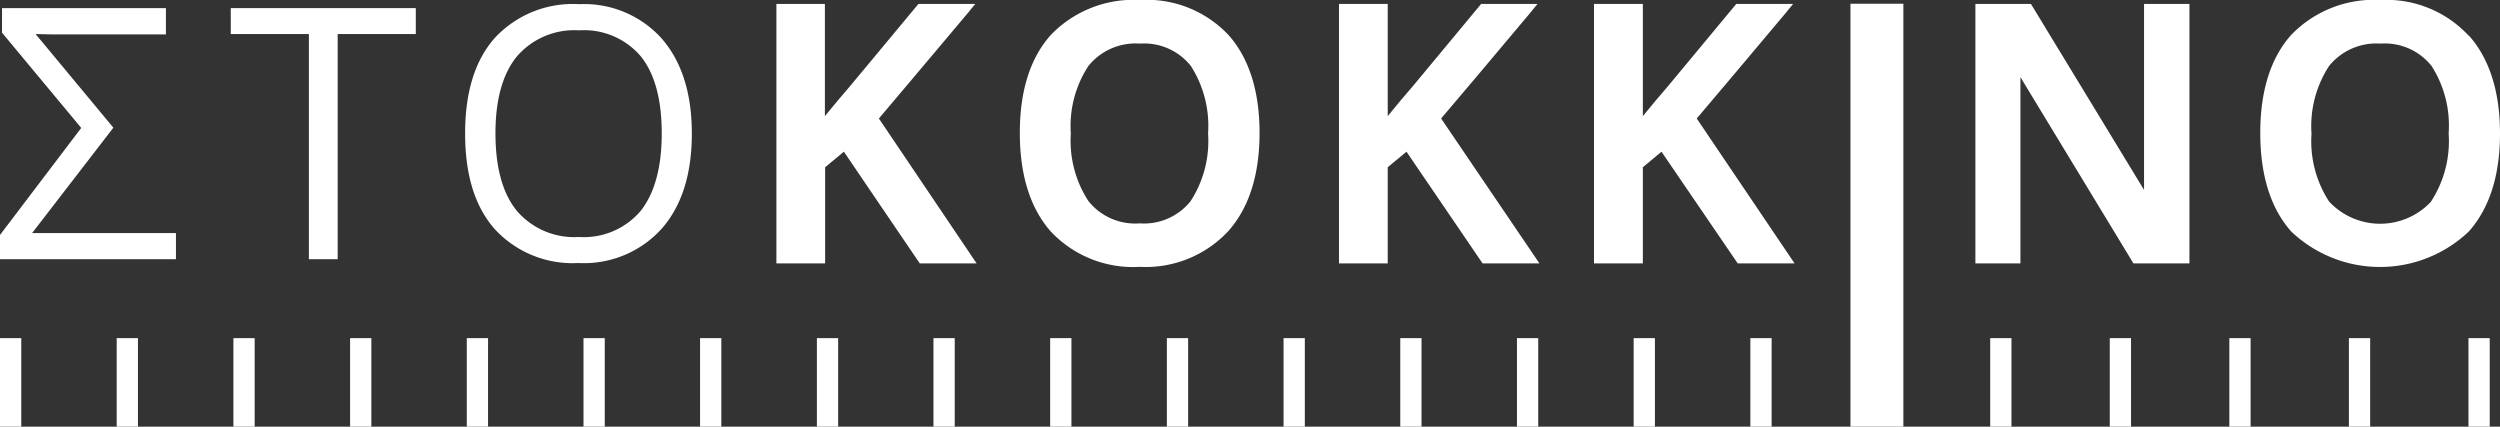 <svg xmlns="http://www.w3.org/2000/svg" viewBox="0 0 209.3 35.72"><rect x="0" y="0" width="209.3" height="35.72" fill="#333333" stroke="none"/><defs><style>.cls-1{fill:#fff;}</style></defs><title>SK_logo_white</title><g id="Layer_2" data-name="Layer 2"><g id="Layer_1-2" data-name="Layer 1"><rect class="cls-1" x="206.66" y="28.31" width="1.78" height="7.42"/><rect class="cls-1" x="196.65" y="28.31" width="1.78" height="7.42"/><rect class="cls-1" x="186.64" y="28.31" width="1.78" height="7.42"/><rect class="cls-1" x="176.63" y="28.31" width="1.78" height="7.42"/><rect class="cls-1" x="166.62" y="28.31" width="1.78" height="7.42"/><rect class="cls-1" x="146.54" y="28.31" width="1.78" height="7.42"/><rect class="cls-1" x="136.77" y="28.31" width="1.78" height="7.42"/><rect class="cls-1" x="127" y="28.31" width="1.78" height="7.42"/><rect class="cls-1" x="117.23" y="28.31" width="1.78" height="7.42"/><rect class="cls-1" x="107.46" y="28.31" width="1.78" height="7.42"/><rect class="cls-1" x="97.69" y="28.31" width="1.78" height="7.42"/><rect class="cls-1" x="87.92" y="28.31" width="1.78" height="7.42"/><rect class="cls-1" x="78.15" y="28.31" width="1.78" height="7.42"/><rect class="cls-1" x="68.39" y="28.31" width="1.78" height="7.42"/><rect class="cls-1" x="58.61" y="28.31" width="1.78" height="7.42"/><rect class="cls-1" x="48.85" y="28.31" width="1.78" height="7.42"/><rect class="cls-1" x="39.08" y="28.31" width="1.78" height="7.42"/><rect class="cls-1" x="29.31" y="28.31" width="1.78" height="7.42"/><rect class="cls-1" x="19.54" y="28.31" width="1.78" height="7.42"/><rect class="cls-1" x="9.77" y="28.31" width="1.78" height="7.42"/><rect class="cls-1" y="28.31" width="1.78" height="7.42"/><rect class="cls-1" x="154.92" y="0.31" width="4.43" height="35.41"/><polygon class="cls-1" points="9.49 10.69 2.98 2.85 4.34 2.88 13.89 2.88 13.89 0.68 0.17 0.68 0.17 2.74 6.8 10.71 0 19.67 0 21.7 14.73 21.7 14.73 19.51 2.69 19.51 9.49 10.69"/><polygon class="cls-1" points="19.32 2.85 25.86 2.85 25.86 21.7 28.27 21.7 28.27 2.85 34.81 2.85 34.81 0.68 19.32 0.68 19.32 2.85"/><path class="cls-1" d="M48.49.35a8.91,8.91,0,0,0-7.07,2.83c-1.66,1.88-2.48,4.53-2.48,8s.82,6.12,2.48,8a8.85,8.85,0,0,0,7,2.84,8.76,8.76,0,0,0,7-2.9c1.67-1.92,2.5-4.57,2.5-7.93s-.83-6-2.5-7.94A8.73,8.73,0,0,0,48.49.35m5.16,17.29a6.23,6.23,0,0,1-5.19,2.2,6.32,6.32,0,0,1-5.2-2.2q-1.78-2.2-1.78-6.48c0-2.8.59-4.95,1.78-6.42a6.35,6.35,0,0,1,5.23-2.2,6.23,6.23,0,0,1,5.17,2.19q1.74,2.19,1.74,6.43t-1.75,6.48"/><path class="cls-1" d="M81.17.91l.48-.58H76.89L71.2,7.17c-.7.81-1.42,1.67-2.14,2.55V.33H65V22.05h4.08V14l1.57-1.3L77,22.05h4.76L73.58,9.92c1.58-1.86,4.13-4.89,7.59-9"/><path class="cls-1" d="M95.44,0A9.6,9.6,0,0,0,88,2.9c-1.74,1.92-2.62,4.69-2.62,8.23s.88,6.32,2.6,8.26a9.45,9.45,0,0,0,7.45,2.95,9.43,9.43,0,0,0,7.41-3c1.73-1.95,2.61-4.71,2.61-8.21s-.88-6.27-2.61-8.21A9.39,9.39,0,0,0,95.44,0m4.23,16.85a5,5,0,0,1-4.26,1.85,5,5,0,0,1-4.29-1.87,9.25,9.25,0,0,1-1.47-5.67,9.14,9.14,0,0,1,1.48-5.65,5.08,5.08,0,0,1,4.31-1.86,5,5,0,0,1,4.25,1.86,9.28,9.28,0,0,1,1.45,5.65,9.26,9.26,0,0,1-1.47,5.69"/><path class="cls-1" d="M128.24.91l.48-.58H124l-5.68,6.84c-.71.82-1.43,1.67-2.14,2.55V.33h-4.08V22.05h4.08V14l1.57-1.3,6.37,9.35h4.76L120.65,9.92c1.6-1.87,4.15-4.9,7.59-9"/><path class="cls-1" d="M149.64.91l.48-.58h-4.76l-5.68,6.84c-.71.82-1.43,1.68-2.14,2.55V.33h-4.09V22.05h4.09V14l1.56-1.3,6.38,9.35h4.76L142.05,9.92c1.57-1.84,4.12-4.87,7.59-9"/><path class="cls-1" d="M206.69,3A9.39,9.39,0,0,0,199.3,0a9.63,9.63,0,0,0-7.46,2.9c-1.73,1.92-2.61,4.69-2.61,8.23s.87,6.32,2.6,8.26a10.79,10.79,0,0,0,14.85,0c1.74-1.95,2.62-4.71,2.62-8.21s-.88-6.27-2.61-8.21m-3.15,13.9a5.84,5.84,0,0,1-8.55,0,9.25,9.25,0,0,1-1.47-5.67A9.21,9.21,0,0,1,195,5.51a5.1,5.1,0,0,1,4.31-1.86,5,5,0,0,1,4.25,1.86A9.21,9.21,0,0,1,205,11.16a9.26,9.26,0,0,1-1.46,5.69"/><polygon class="cls-1" points="179.5 11.69 179.5 15.9 170.03 0.33 169.15 0.33 165.38 0.33 165.38 22.05 169.15 22.05 169.15 10.78 169.15 6.46 178.61 22.05 179.5 22.05 183.3 22.05 183.3 0.33 179.5 0.33 179.5 11.69"/></g></g></svg>
